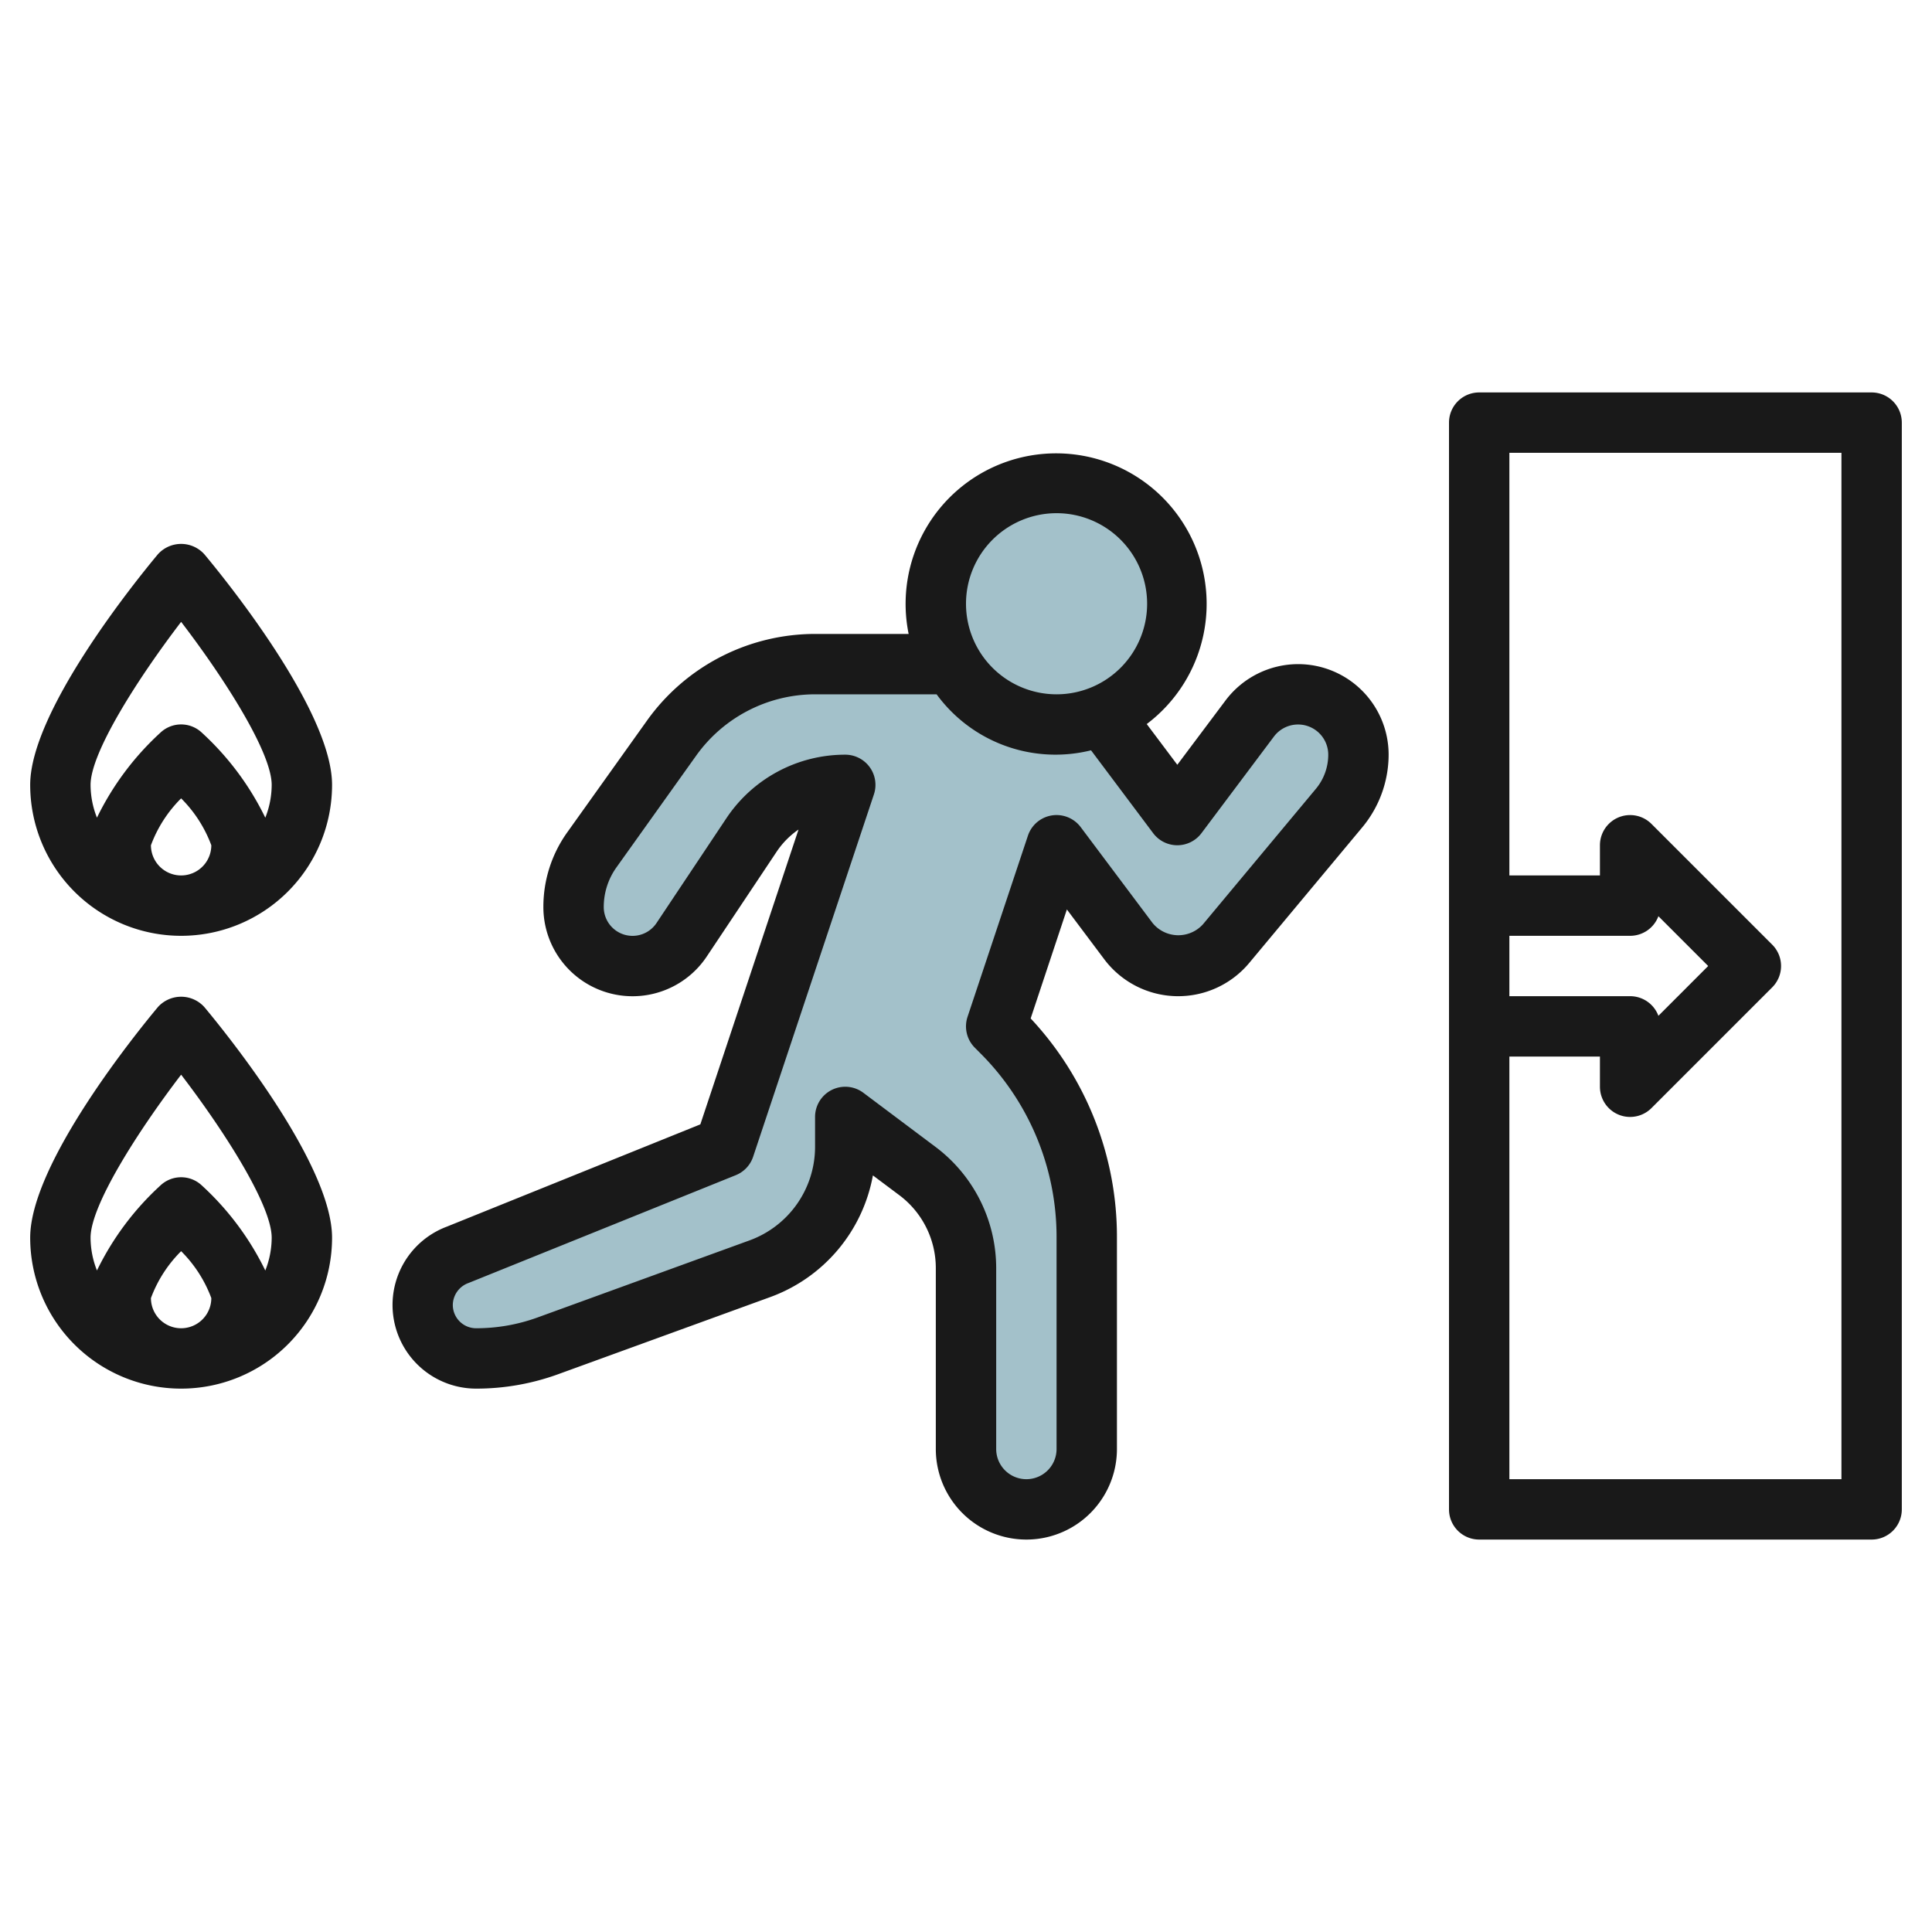 <?xml version="1.0" encoding="UTF-8"?>
<svg xmlns="http://www.w3.org/2000/svg" id="Layer_3" data-name="Layer 3" viewBox="0 0 64 64" width="512" height="512"><path d="M43,23a2,2,0,0,0-1.6.8L39,27l-2.476-3.3-.006,0A4.024,4.024,0,1,0,31.56,22.01L31.536,22H27a5.826,5.826,0,0,0-4.745,2.442L19.608,28.15a3.261,3.261,0,0,0-.608,1.9,1.954,1.954,0,0,0,3.58,1.084l2.311-3.466A3.737,3.737,0,0,1,28,26L24,38l-8.849,3.57a1.771,1.771,0,0,0,.62,3.43,6.972,6.972,0,0,0,2.384-.42l7.026-2.554A4.285,4.285,0,0,0,28,38V37l2.4,1.8A4,4,0,0,1,32,42v6a2,2,0,0,0,4,0V41a9.656,9.656,0,0,0-2.828-6.828L33,34l2-6,2.38,3.174a2.066,2.066,0,0,0,3.239.083L44.36,26.77A2.767,2.767,0,0,0,45,25,2,2,0,0,0,43,23Z" style="fill:#a3c1ca"/><path d="M43,22a3.015,3.015,0,0,0-2.4,1.2L39,25.334l-1.013-1.349A4.986,4.986,0,1,0,30.1,21H27a6.847,6.847,0,0,0-5.56,2.86l-2.646,3.708A4.237,4.237,0,0,0,18,30.047a2.954,2.954,0,0,0,5.412,1.639l2.311-3.466a2.732,2.732,0,0,1,.729-.74L23.2,37.246l-8.4,3.389A2.771,2.771,0,0,0,15.771,46a7.933,7.933,0,0,0,2.726-.48l7.025-2.555a5.3,5.3,0,0,0,3.394-4.028l.884.662A3.017,3.017,0,0,1,31,42v6a3,3,0,0,0,6,0V41a10.582,10.582,0,0,0-2.858-7.263l1.2-3.61,1.235,1.646a3.064,3.064,0,0,0,4.807.124l3.741-4.488A3.772,3.772,0,0,0,46,25,3,3,0,0,0,43,22Zm-8-5a3,3,0,1,1-3,3A3,3,0,0,1,35,17Zm8.592,9.129L39.85,30.618a1.1,1.1,0,0,1-1.67-.043L35.8,27.4a1,1,0,0,0-1.749.284l-2,6a1,1,0,0,0,.241,1.022l.172.173A8.6,8.6,0,0,1,35,41v7a1,1,0,0,1-2,0V42a5.025,5.025,0,0,0-2-4l-2.4-1.8A1,1,0,0,0,27,37v1a3.3,3.3,0,0,1-2.161,3.086l-7.027,2.555A5.952,5.952,0,0,1,15.771,44,.772.772,0,0,1,15,43.23a.783.783,0,0,1,.525-.731l8.849-3.57a1,1,0,0,0,.575-.612l4-12A1,1,0,0,0,28,25a4.727,4.727,0,0,0-3.94,2.109l-2.311,3.466A.954.954,0,0,1,20,30.047a2.252,2.252,0,0,1,.422-1.316l2.646-3.708A4.843,4.843,0,0,1,27,23h4.026a4.88,4.88,0,0,0,5.116,1.855L38.2,27.6a1,1,0,0,0,1.6,0l2.4-3.2A1,1,0,0,1,44,25,1.766,1.766,0,0,1,43.592,26.129Z" style="fill:#191919"/><path d="M5.232,33.359C4.525,34.206,1,38.553,1,41a5,5,0,0,0,10,0c0-2.447-3.525-6.794-4.232-7.641A1.035,1.035,0,0,0,5.232,33.359ZM5,43a4.3,4.3,0,0,1,1-1.553A4.308,4.308,0,0,1,7,43a1,1,0,0,1-2,0Zm3.788-.914a9.37,9.37,0,0,0-2.1-2.814,1,1,0,0,0-1.376,0,9.37,9.37,0,0,0-2.1,2.814A2.961,2.961,0,0,1,3,41c0-1.073,1.57-3.529,3-5.4,1.43,1.867,3,4.323,3,5.4A2.961,2.961,0,0,1,8.788,42.088Z" style="fill:#191919"/><path d="M62.707,13.293A1,1,0,0,0,62,13H49a1,1,0,0,0-1,1V50a1,1,0,0,0,1,1H62a1,1,0,0,0,1-1V14A1,1,0,0,0,62.707,13.293ZM50,31h4a1,1,0,0,0,.937-.649L56.586,32,54.937,33.65A1,1,0,0,0,54,33H50ZM61,49H50V35h3v1a1,1,0,0,0,.617.924A.987.987,0,0,0,54,37a1,1,0,0,0,.707-.293l4-4a1,1,0,0,0,0-1.414l-4-4A1,1,0,0,0,53,28v1H50V15H61Z" style="fill:#191919"/><path d="M5.232,18.359C4.525,19.206,1,23.553,1,26a5,5,0,0,0,10,0c0-2.447-3.525-6.794-4.232-7.641A1.035,1.035,0,0,0,5.232,18.359ZM5,28a4.3,4.3,0,0,1,1-1.553A4.308,4.308,0,0,1,7,28a1,1,0,0,1-2,0Zm3.788-.914a9.37,9.37,0,0,0-2.1-2.814,1,1,0,0,0-1.376,0,9.37,9.37,0,0,0-2.1,2.814A2.961,2.961,0,0,1,3,26c0-1.073,1.57-3.529,3-5.4,1.43,1.867,3,4.323,3,5.4A2.961,2.961,0,0,1,8.788,27.088Z" style="fill:#191919"/></svg>
